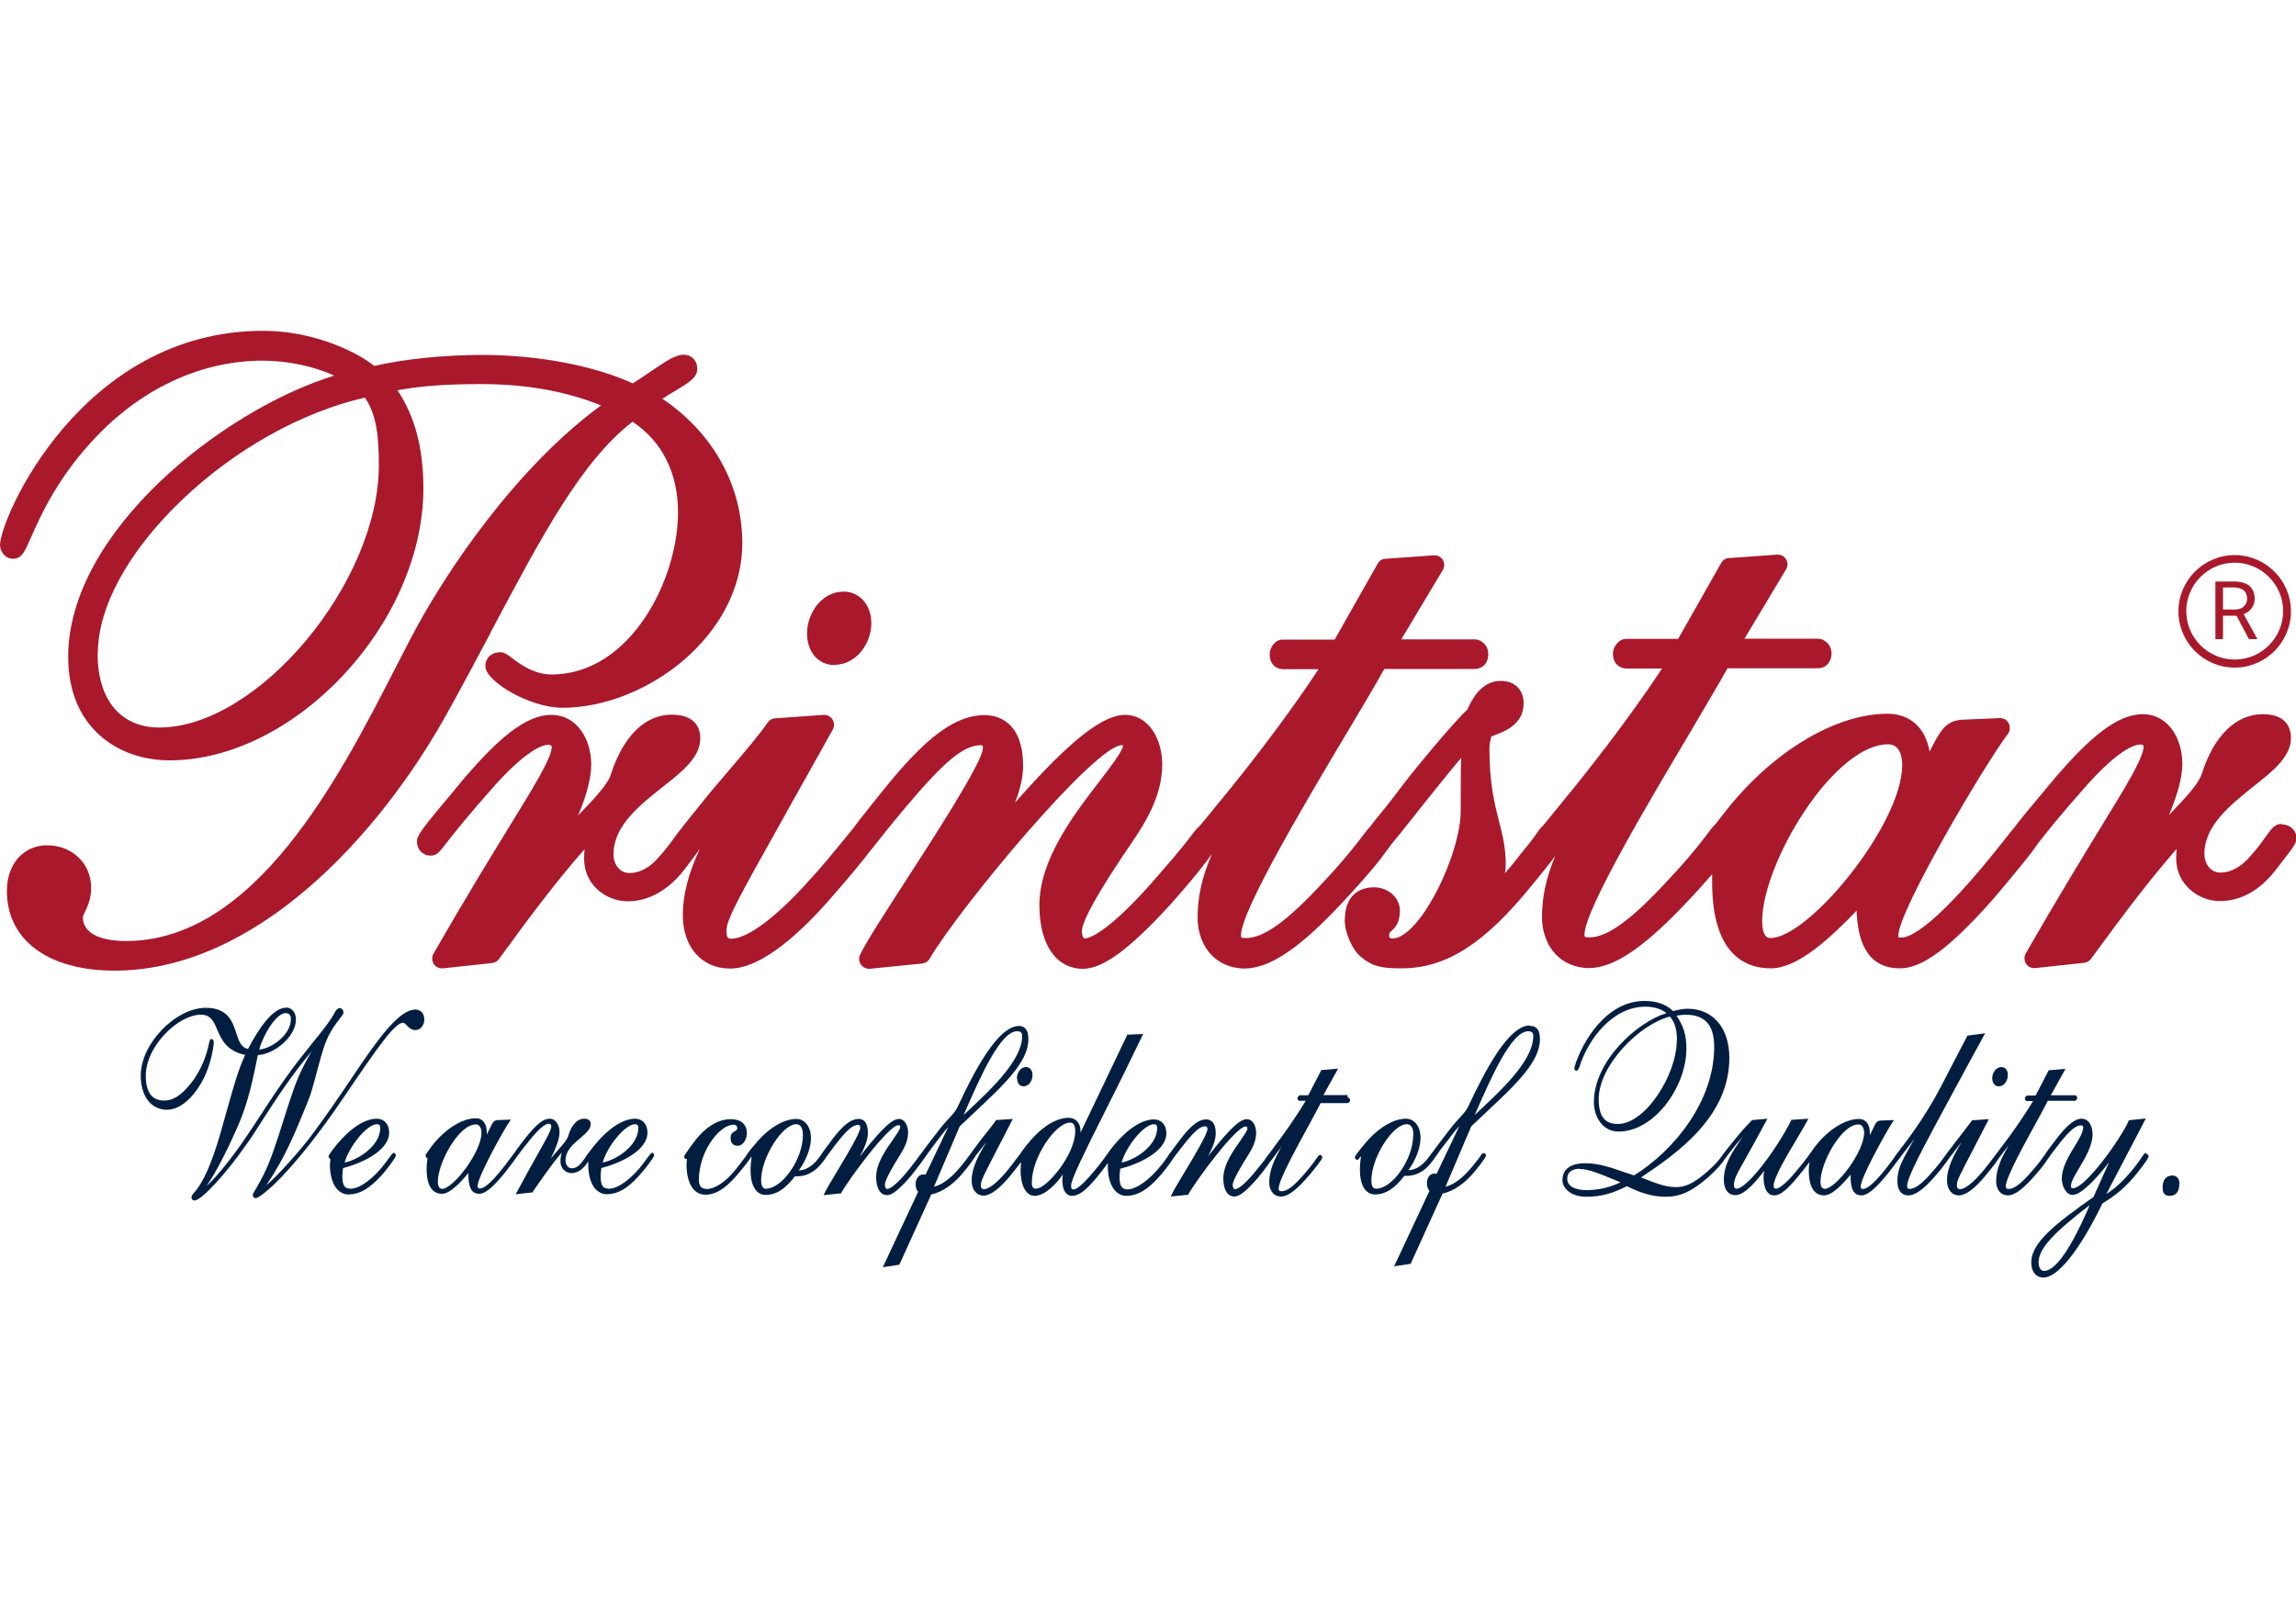 <?xml version="1.0" encoding="UTF-8"?>
<svg id="_レイヤー_1" data-name="レイヤー 1" xmlns="http://www.w3.org/2000/svg" viewBox="0 0 100 70">
  <defs>
    <style>
      .cls-1 {
        fill: #011e41;
      }

      .cls-2 {
        fill: #aa182c;
      }
    </style>
  </defs>
  <g>
    <path class="cls-1" d="M18.07,43.98c-.64,0-1.5,1.14-2.34,2.37-.18.27-.35.52-.52.77-.48.71-.94,1.39-1.63,2.32-.41.56-1.5,1.8-1.98,2.19.82-1.23,1.21-2.18,1.78-3.58l.08-.21c.09-.21.23-.73.36-1.22.11-.4.21-.79.29-1.01.15-.45.34-.79.66-1.2.02-.03.04-.05.06-.08.08-.1.13-.16.13-.23,0-.1-.09-.19-.16-.19-.09,0-.15.08-.19.14-.24.45-.58.86-1,1.38-.27.34-.58.72-.92,1.18-.56.77-.94,1.35-1.31,1.92-.27.41-.52.8-.82,1.23-.52.75-1.18,1.57-1.56,1.89.45-.63.99-1.75,1.37-2.62.44-.99.66-2.09.86-3.07.72-.04,1.66-.8,1.66-1.56,0-.32-.21-.51-.41-.51-.64,0-1.26,1.02-1.68,1.8-.3-.06-.4-.35-.51-.69-.16-.49-.36-1.1-1.32-1.1-1.33,0-2.84,1.57-2.84,2.94,0,.91.45,1.5,1.14,1.5s1.29-.73,1.62-1.4c.32-.66.42-1.39.42-1.54,0-.07-.04-.14-.1-.14s-.08.06-.12.25c-.08.34-.26,1.05-.81,1.72-.41.5-.75.71-1.13.71-.53,0-.8-.36-.8-1.08,0-1.29,1.41-2.66,2.4-2.66.43,0,.56.29.71.65.18.42.41.94,1.22,1.1-.32.67-.55,1.54-.81,2.46-.35,1.27-.71,2.58-1.29,3.39-.04.05-.07.09-.11.13-.07.08-.13.15-.13.23,0,.05.02.13.14.13.29,0,1.36-1.16,2.21-2.38.24-.32.48-.71.77-1.16.56-.87,1.24-1.92,2.12-2.96-.25.4-.55.98-.79,1.66-.17.48-.31.93-.46,1.4-.12.39-.25.79-.41,1.25-.3.88-.62,1.42-.79,1.71-.09.15-.12.2-.12.24,0,.09.05.14.13.14.19,0,1.56-1.04,3.81-4.36,1.61-2.38,2.26-3.28,2.61-3.28.04,0,.09.05.15.11.09.09.2.21.39.21.2,0,.38-.21.38-.45,0-.29-.16-.45-.43-.45ZM11.29,45.72c.17-.64.74-1.59,1.15-1.59.09,0,.23.03.23.26,0,.68-.83,1.28-1.38,1.33Z"/>
    <path class="cls-1" d="M17.15,50.21s-.07.04-.15.15c-.07.11-.2.28-.4.53-.57.66-1.06.89-1.31.89h-.02c-.24-.01-.36-.1-.36-.56,0-.11.02-.22.03-.34.72-.18,2.01-.72,2.01-1.55,0-.36-.22-.6-.54-.6-.51,0-1.14.4-1.73,1.11-.04.05-.37.45-.37.53,0,.04.04.1.08.12,0,.06-.02.16-.02.27,0,.46.13.87.35,1.08.13.12.28.19.45.19h.02c.47-.01.87-.24,1.37-.77.25-.26.68-.84.68-.92,0-.09-.05-.12-.1-.12ZM15.01,50.64c.18-.67.96-1.67,1.41-1.67.07,0,.14.02.14.17,0,.74-.91,1.37-1.55,1.5Z"/>
    <path class="cls-1" d="M28.4,50.21s-.07.04-.15.15c-.07.11-.2.28-.4.53-.57.66-1.05.89-1.31.89h-.02c-.24-.01-.36-.1-.36-.56,0-.11.02-.22.03-.34.72-.18,2.01-.72,2.01-1.55,0-.36-.22-.6-.54-.6-.51,0-1.14.4-1.73,1.11-.06.08-.23.28-.32.41-.02.02-.05.06-.08.11-.05.08-.12.19-.23.32-.12.14-.26.21-.4.21-.15,0-.27-.15-.27-.34,0-.43.34-.72.65-.98.24-.21.45-.39.45-.6,0-.16-.1-.24-.29-.24-.42,0-.63.52-.69.75-.05.16-.22.36-.45.62-.09.11-.2.22-.31.36.18-.36.38-.82.38-1.14,0-.29-.15-.59-.43-.59s-.56.23-1.04.82c-.05.07-.11.15-.17.22-.19.25-.29.39-.35.48-.02.02-.03.04-.06.08l-.07.09c-.81,1.12-1.18,1.35-1.34,1.35-.08,0-.11-.03-.11-.11,0-.38,1.11-2.4,1.39-2.8l.06-.09-.58.02c-.17.01-.22.11-.34.37-.03.07-.08.16-.13.26,0-.03,0-.07,0-.1,0-.38-.18-.61-.47-.61-.65,0-1.47.55-2.03,1.36-.05.07-.08.11-.1.14-.04.06-.06.08-.06.13,0,.04.03.11.08.11-.02.17-.04.31-.04.45,0,.91.36,1.1.67,1.1.36,0,.83-.52,1.15-.9,0,.02,0,.04,0,.05,0,.59.14.85.48.85.26,0,.6-.29,1.12-.93.35-.45.48-.63.52-.7.01-.02.03-.04.05-.06.09-.13.27-.37.61-.78.42-.5.63-.58.72-.58.07,0,.11.04.11.11,0,.17-.2.52-.56,1.16-.23.41-.55.98-.94,1.71l-.05.09.74-.08v-.02c.4-.58.82-1.19,1.27-1.72-.04.12-.06.25-.06.4,0,.31.25.5.48.5.16,0,.41-.07.64-.38.03-.04.06-.09.09-.13,0,0,0,0,0,0,0,.05,0,.1,0,.16,0,.46.13.87.35,1.08.13.12.28.19.45.19h.02c.47-.01.87-.24,1.36-.77.23-.25.69-.83.69-.92s-.05-.12-.1-.12ZM26.25,50.64c.18-.67.96-1.67,1.41-1.67.07,0,.14.02.14.17,0,.74-.91,1.37-1.55,1.5ZM19.24,51.78c-.15,0-.17-.2-.17-.31,0-.82.91-2.49,1.65-2.49.23,0,.25.28.25.36,0,.84-1.23,2.45-1.73,2.45Z"/>
    <path class="cls-1" d="M44.3,46.97c0,.21.11.35.28.35.24,0,.39-.25.39-.49,0-.21-.11-.35-.28-.35-.24,0-.4.25-.4.49Z"/>
    <path class="cls-1" d="M58.69,47.7h-1.05l.64-1.15-.73.06-.57,1.1h-.38s-.09.07-.09.12c0,.09.05.12.1.12h.26c-.46.76-1.03,1.56-1.29,1.89l-.1.14c-.09.12-.15.2-.2.27-.02.02-.04.04-.07.09-.06.09-.17.25-.43.56-.45.57-.82.9-.99.9-.07,0-.1-.09-.1-.18,0-.21.35-.79.65-1.27.18-.28.37-.62.37-1.01,0-.29-.14-.59-.41-.59-.38,0-1.01.76-1.68,1.61,0,0-.01.02-.02.03.24-.43.35-.76.35-1.02,0-.53-.26-.61-.42-.61-.44,0-.87.52-1.28,1.08l-.07.09c-.16.22-.24.32-.28.38-.02.02-.03.05-.05.08-.07.11-.2.28-.41.53-.58.67-1.08.89-1.32.89-.24-.01-.36-.1-.36-.56,0-.11.02-.22.03-.34.72-.18,2.01-.72,2.01-1.55,0-.36-.22-.6-.54-.6-.51,0-1.14.4-1.73,1.11,0,0-.21.25-.31.41-.02.02-.04.05-.07.1-.1.14-.29.4-.62.78-.48.56-.69.65-.77.65-.06,0-.11-.01-.11-.17,0-.27.63-1.54,1.44-3.15.51-1.01,1.08-2.16,1.66-3.37l.04-.08-.69.03-2.04,4.27s0-.05,0-.08c0-.39-.26-.57-.51-.57-.59,0-1.25.44-1.87,1.23-.15.19-.22.3-.26.36-.03.04-.07.09-.13.17-.12.16-.27.36-.4.52-.44.53-.81.83-1.04.83-.06,0-.13-.02-.13-.19,0-.18.13-.42.73-1.59.17-.32.37-.71.62-1.2l.04-.08-.74.05v.02c-.1.15-.3.4-.5.65-.13.16-.25.32-.35.46l-.09.12c-.1.13-.15.2-.18.25-.01.02-.03.03-.04.05-.04.05-.1.15-.22.29-.47.62-.93.98-1.31,1.06l1.12-2.63c.18-.17.36-.33.53-.5,1.37-1.28,2.46-2.29,2.46-3.29,0-.39-.14-.58-.41-.58-.92,0-1.96,1.99-2.65,3.48-.1.22-.19.32-.35.49-.12.13-.29.31-.52.61-.46.59-.66.86-.75.99-.01.02-.03.03-.05.06-.05.08-.17.24-.43.57-.44.56-.82.9-.99.9-.06,0-.1-.09-.1-.18,0-.21.34-.79.64-1.27.18-.28.37-.62.37-1.01,0-.29-.14-.59-.4-.59-.38,0-1.01.76-1.68,1.61,0,0-.01.01-.02.02.19-.34.35-.71.35-1.02,0-.51-.22-.61-.41-.61-.44,0-.88.52-1.28,1.08l-.07.09c-.19.25-.26.36-.29.41-.01.01-.02.03-.03.04l-.06.08c-.25.34-.57.54-.86.54h-.01c.27-.35.53-.93.53-1.4,0-.5-.26-.84-.64-.84-.51,0-1.12.35-1.64.92-.13.15-.39.45-.51.63,0,0,0,0,0,.01-.06.08-.19.27-.52.68-.41.5-.87.81-1.21.81-.25,0-.36-.12-.36-.39,0-1.29.93-2.41,1.5-2.41.13,0,.17.08.17.14,0,.09-.04.11-.11.15-.08.04-.18.1-.18.29,0,.21.11.34.3.34.27,0,.41-.32.41-.55,0-.38-.26-.61-.69-.61-.6,0-1.17.37-1.7,1.11-.34.47-.34.49-.34.52,0,.06.04.11.1.11,0,0,.01,0,.02,0,0,.05-.02.13-.02.24,0,.64.22,1.31.82,1.31.51,0,.99-.34,1.61-1.13.06-.07.31-.38.38-.51,0,0,.01-.02.02-.02,0,.02,0,.04,0,.07-.01.09-.04.23-.04.53,0,.67.25,1.07.66,1.07.57,0,.98-.43,1.27-.81.03,0,.06,0,.11,0,.38,0,.74-.19,1.01-.51.16-.19.22-.28.24-.32,0,0,0,0,0,0,.06-.08.17-.24.41-.55.5-.65.75-.86.99-.86.06,0,.09.05.09.12,0,.21-.58,1.19-1.01,1.9-.26.43-.48.8-.55.96l-.04.08.77-.08v-.02c.34-.61,2.07-2.95,2.49-2.95.07,0,.08.05.08.08,0,.1-.15.3-.31.54-.31.44-.74,1.04-.74,1.64,0,.49.18.79.48.79.22,0,.54-.26,1.03-.83,0,0,.4-.5.56-.74.03-.03.07-.09.13-.18.07-.1.17-.24.3-.41.07-.09.13-.17.19-.25.13-.17.26-.35.45-.56l-.99,2.08s-.08-.01-.1-.01c-.19,0-.33.18-.33.41,0,.1.01.24.11.34l-1.54,3.29.72-.11,1.39-3.06c.47-.1.96-.43,1.39-.95,0,0,.35-.42.46-.61.02-.02.04-.05.07-.09v-.02c.19-.24.35-.44.49-.62-.31.5-.65,1.1-.65,1.69,0,.39.21.65.52.65.3,0,.71-.31,1.19-.9.15-.19.32-.4.44-.56,0,.11-.02.23-.02.37,0,.55.19,1.1.61,1.1.46,0,.96-.54,1.23-.93-.01.08-.02.17-.02.27,0,.4.16.66.42.66.37,0,.79-.38,1.51-1.36.02-.03.03-.05.05-.07,0,.05,0,.1,0,.16,0,.46.13.87.35,1.08.13.12.28.19.45.19h.02c.47-.01.87-.24,1.36-.77.19-.2.53-.63.64-.82,0-.01.02-.03.03-.04.06-.08.17-.24.41-.54.51-.65.75-.86.99-.86.06,0,.09.05.09.12,0,.21-.58,1.19-1.01,1.9-.26.43-.48.8-.55.96l-.04.08.77-.08v-.02c.34-.61,2.07-2.95,2.49-2.95.08,0,.08.06.08.08,0,.1-.15.3-.31.54-.31.44-.74,1.04-.74,1.64,0,.49.18.79.48.79.23,0,.55-.26,1.04-.83.03-.03.36-.45.53-.7.04-.05.11-.13.22-.29.05-.07.09-.12.12-.16.06-.07.11-.14.15-.2-.34.6-.54,1.06-.54,1.57,0,.27.13.6.51.61.31,0,.68-.28,1.26-.96.13-.15.54-.66.54-.73,0-.1-.06-.12-.1-.12-.05,0-.07.04-.14.14-.08.11-.22.31-.5.64-.48.56-.78.8-1.03.8-.11,0-.13-.05-.13-.12,0-.37.82-1.85,1.36-2.84.2-.37.38-.7.47-.88h1.18s.1-.03.1-.12c0-.08-.05-.12-.1-.12ZM41.97,48.57c.76-1.75,1.61-3.65,2.33-3.65.15,0,.22.06.22.21,0,1.03-1.32,2.28-2.19,3.1-.13.12-.25.24-.36.34ZM45.15,51.78c-.13,0-.21-.04-.21-.26,0-1.13,1.05-2.62,1.66-2.62.1,0,.23.04.23.38,0,1.02-1.25,2.49-1.68,2.49ZM48.85,50.64c.18-.67.96-1.67,1.41-1.67.07,0,.14.02.14.17,0,.74-.91,1.37-1.55,1.5ZM34.97,49.44c0,1.05-.9,2.34-1.62,2.34-.16,0-.2-.2-.2-.37,0-.98.92-2.44,1.53-2.44.26,0,.29.32.29.46Z"/>
    <path class="cls-1" d="M66.62,44.67c-.92,0-1.95,1.99-2.65,3.48-.1.22-.2.32-.35.49-.12.13-.29.31-.52.61-.5.65-.69.91-.77,1.02-.02.02-.03.04-.06.08l-.06.08c-.25.34-.57.54-.86.54,0,0,0,0-.01,0,.27-.35.53-.93.53-1.4,0-.5-.26-.84-.64-.84-.51,0-1.12.35-1.64.92-.17.2-.58.67-.58.76,0,.06.05.11.11.11.04,0,.06-.03.09-.08.01-.02.04-.06.06-.08,0,.02,0,.04,0,.07-.01.09-.04.23-.04.53,0,.67.25,1.07.66,1.07.58,0,1-.45,1.27-.81.03,0,.06,0,.11,0,.38,0,.74-.18,1.01-.51.16-.19.22-.28.24-.32.02-.03.05-.06.08-.11.07-.1.17-.25.31-.42.06-.08.12-.16.18-.23.14-.19.27-.37.47-.58l-.99,2.08s-.08-.01-.1-.01c-.19,0-.32.18-.32.41,0,.1.01.24.11.34l-1.54,3.29.72-.11,1.39-3.06c.47-.1.96-.43,1.39-.95,0,0,.5-.6.5-.7,0-.07-.04-.11-.1-.11-.05,0-.08.03-.13.11-.04.05-.1.15-.22.29-.47.62-.93.98-1.31,1.06l1.12-2.63c.18-.17.36-.33.53-.5,1.37-1.28,2.46-2.29,2.46-3.29,0-.14,0-.58-.42-.58ZM66.78,45.13c0,1.04-1.32,2.28-2.2,3.11-.13.12-.25.23-.35.33.76-1.75,1.61-3.65,2.33-3.65.15,0,.22.06.22.21ZM61.55,49.44c0,1.05-.9,2.34-1.62,2.34-.17,0-.2-.2-.2-.37,0-.98.92-2.44,1.54-2.44.26,0,.29.32.29.46Z"/>
    <path class="cls-1" d="M87.06,47.32c.23,0,.39-.25.39-.49,0-.21-.11-.35-.28-.35-.24,0-.4.25-.4.49,0,.21.12.35.28.35Z"/>
    <path class="cls-1" d="M93.48,50.22c-.07,0-.09.03-.17.15-.03.04-.06.08-.1.15-.5.7-1,1.2-1.47,1.49l1.72-3.29-.75.08v.03c-.32.73-1.87,2.93-2.43,2.93-.06,0-.08,0-.08-.12,0-.16.16-.43.35-.75.26-.44.59-.99.59-1.48,0-.34-.15-.68-.48-.68-.3,0-.66.3-1.14.94-.26.34-.38.5-.43.59-.02.02-.03.04-.06.08-.08.11-.21.31-.51.65-.48.56-.79.8-1.03.8-.11,0-.13-.05-.13-.12,0-.37.82-1.86,1.36-2.84.2-.37.38-.69.47-.88h1.18s.1-.03.1-.12c0-.08-.05-.12-.1-.12h-1.05l.64-1.15-.73.06-.57,1.1h-.38s-.09.07-.09.12c0,.09.05.12.1.12h.26c-.46.76-1.04,1.56-1.29,1.89l-.11.14c-.07.1-.13.17-.17.23-.03.03-.07.09-.16.21-.12.16-.28.37-.42.54-.44.53-.81.83-1.04.83-.03,0-.13,0-.13-.19s.13-.43.76-1.64c.16-.31.36-.69.59-1.14l.04-.08-.74.05v.02c-.11.15-.32.42-.52.68-.12.15-.24.3-.33.43l-.08.1c-.11.15-.17.23-.2.27-.02.02-.03.05-.06.08-.08.11-.2.29-.44.56-.51.61-.83.85-1.09.85-.06,0-.1-.06-.1-.1,0-.41.59-1.5,2.16-4.4.34-.64.74-1.36,1.19-2.19l.05-.09-.77.1-1.18,2.27c-.66,1.26-1.4,2.23-1.76,2.7-.11.15-.18.23-.21.28l-.05.08c-.81,1.12-1.18,1.35-1.34,1.35-.08,0-.11-.03-.11-.11,0-.38,1.12-2.4,1.39-2.8l.06-.09-.58.02c-.17.01-.22.11-.34.37-.03.07-.08.16-.13.27,0-.03,0-.07,0-.1,0-.38-.18-.61-.47-.61-.65,0-1.47.55-2.03,1.36-.05.07-.08.11-.1.14-.01.02-.02.03-.03.04-.01.02-.03.03-.04.06-.07.09-.21.29-.53.67-.5.61-.79.77-.88.77-.07,0-.11-.02-.11-.14,0-.34.59-1.33,1.02-2.05.2-.33.36-.61.45-.78l.04-.08-.75.05v.03c-.64,1.27-1.92,2.97-2.38,2.97-.05,0-.11-.04-.11-.14,0-.28.1-.46.51-1.18.21-.38.5-.89.9-1.64l.05-.09-.66.06h-.01c-.33.33-.58.63-.78.88-.29.35-.41.51-.47.59-.02.02-.03.04-.05.07-.08.12-.26.38-.8.83-.4.33-.76.55-1.21.55s-.85-.16-1.24-.31c-.1-.04-.19-.08-.29-.11,1.57-1.05,3.85-2.64,3.85-5.21,0-1.3-.71-2.14-1.82-2.14-.18,0-.37.04-.55.08l-.08.02c-.3-.29-.72-.44-1.24-.44-.75,0-1.44.35-2.05,1.05-.7.8-1.01,1.79-1.01,1.88,0,.05.03.11.08.11.08,0,.11-.09.14-.17.4-1.26,1.48-2.62,2.87-2.62.37,0,.7.1.92.28-1.29.4-3.16,2.09-3.16,3.88,0,.62.37,1.28,1.07,1.28,1.59,0,2.96-1.98,2.96-3.61,0-.58-.12-.98-.43-1.44.12-.02.3-.04.39-.04.85,0,1.25.45,1.25,1.4,0,2.37-1.75,4.52-3.49,5.6-.13-.04-.26-.09-.39-.13-.57-.2-1.15-.4-1.73-.4-.87,0-1,.46-1,.73,0,.35.36.73,1.04.73s1.16-.16,1.77-.46c.44.22,1.02.46,1.67.46s1.14-.22,1.87-.85c.33-.29.63-.63.73-.81.02-.02.03-.04.06-.07.02-.03.05-.07.08-.11l.13-.17c.17-.22.35-.44.51-.62-.04.06-.09.13-.13.19-.34.51-.7,1.03-.7,1.7,0,.42.19.67.5.67.42,0,.94-.65,1.26-1.06-.02.09-.03.19-.03.28,0,.18.03.79.46.79.27,0,.56-.23,1.1-.89,0,0,.26-.32.44-.56-.02.13-.03.24-.03.35,0,.91.36,1.1.67,1.1.36,0,.83-.52,1.15-.9,0,.02,0,.03,0,.05,0,.59.14.85.48.85.26,0,.6-.29,1.13-.93.31-.4.44-.58.5-.66.03-.03.06-.08.1-.13.06-.08.14-.19.26-.34.13-.16.23-.29.31-.41-.08.14-.15.27-.21.38-.35.63-.53.95-.53,1.46s.26.63.47.63c.36,0,.8-.36,1.44-1.16.16-.2.27-.35.33-.44.02-.03.05-.06.09-.12.18-.24.34-.44.48-.62-.31.5-.65,1.1-.65,1.69,0,.39.21.65.52.65.3,0,.71-.31,1.19-.9.19-.23.41-.5.52-.68.04-.05.1-.13.18-.24.05-.07.09-.13.12-.16.06-.08.11-.15.16-.21-.35.61-.55,1.06-.55,1.58,0,.27.13.6.51.61.31,0,.69-.29,1.26-.96.12-.13.39-.47.49-.64.02-.02.03-.04.06-.08.07-.11.21-.3.5-.66.4-.5.66-.71.87-.71.09,0,.1.03.1.1,0,.2-.18.5-.37.81-.26.43-.56.92-.56,1.41,0,.33.19.71.47.71.41,0,1.17-.87,1.59-1.43l-.68,1.52c-1.59,1.12-2.71,1.97-2.71,2.84,0,.5.28.67.53.67.63,0,1.59-1.21,2.57-3.23.57-.35,1.04-.71,1.58-1.41.29-.37.43-.58.43-.63,0-.06-.04-.11-.09-.11ZM91.02,52.48c-1.01,2.37-1.64,2.88-1.99,2.88-.15,0-.24-.14-.24-.38,0-.57.61-1.25,2.23-2.49ZM79.46,51.78c-.15,0-.17-.2-.17-.31,0-.82.91-2.49,1.65-2.49.23,0,.25.28.25.36,0,.84-1.23,2.45-1.73,2.45ZM68.8,50.92c.4,0,.92.23,1.39.42.14.06.27.11.39.16-.45.22-.96.34-1.48.34s-.84-.18-.84-.49c0-.38.34-.44.54-.44ZM73.03,45.33c0,1.46-1.35,3.63-2.57,3.63-.57,0-.83-.34-.83-1.08,0-1.45,1.73-3.24,3.1-3.6.22.26.31.57.31,1.05Z"/>
    <path class="cls-1" d="M94.59,51.21c-.25,0-.4.19-.4.51,0,.26.09.37.3.37.29,0,.43-.18.43-.55,0-.21-.13-.34-.33-.34Z"/>
  </g>
  <g>
    <path class="cls-2" d="M21.38,27.53l.05-.1c2.18-4.1,3.9-7.35,6.12-9.06,1.29.86,1.98,2.23,1.98,3.95,0,2.95-2.09,7.06-5.51,7.06-.77,0-1.4-.47-1.74-.73-.2-.15-.32-.24-.5-.24-.37,0-.64.25-.64.61,0,.66,1.94,1.81,3.35,1.81,3.63,0,7.84-3.13,7.84-7.17,0-2.51-1.27-4.8-3.48-6.29.19-.13.38-.24.55-.34.63-.38.97-.59.97-.97,0-.34-.25-.61-.58-.61-.38,0-.78.28-1.4.7-.25.17-.53.36-.83.55-1.7-.78-4.15-1.24-6.56-1.24-1.65,0-3.41.18-4.7.48-.93-.74-2.83-1.53-4.82-1.53C3.53,14.4,0,22.61,0,23.74c0,.25.2.6.57.6s.51-.31.78-.93c.41-.93,1.17-2.67,2.94-4.49,2.02-2.07,4.56-3.21,7.15-3.21,1.07,0,2.22.24,3.12.65-4.89,1.51-11.59,6.82-11.59,12.25,0,3.12,2.21,4.51,4.41,4.51,5.48,0,11.06-5.98,11.06-11.85,0-1.74-.37-3.14-1.13-4.27,1.01-.19,2.12-.27,3.71-.27,1.32,0,3.27.16,5.16.93-3.6,2.62-6.73,7.13-8.33,10.22-.21.4-.42.82-.65,1.26-2.42,4.72-6.09,11.85-11.71,11.85-1.2,0-1.88-.38-1.88-1.03,0-.06.04-.15.1-.26.11-.23.26-.55.26-1.03,0-1.05-.82-1.85-1.92-1.85-1.03,0-1.75.82-1.75,1.99,0,2.14,1.8,3.47,4.69,3.47,6.1,0,11.48-5.8,14.49-11.22.68-1.22,1.3-2.4,1.91-3.54M4.26,28.47c0-2.03,1.33-4.46,3.65-6.68,2.31-2.21,5.22-3.84,7.98-4.47.51.72.61,1.7.61,2.95,0,5.12-5.27,11.42-9.56,11.42-1.68,0-2.69-1.2-2.69-3.22"/>
    <path class="cls-2" d="M36.34,28.96c.96,0,1.61-.94,1.61-1.81,0-.8-.51-1.38-1.21-1.38-.95,0-1.59.94-1.59,1.82,0,.81.49,1.38,1.2,1.38"/>
    <path class="cls-2" d="M99.36,35.89c-.28,0-.42.2-.66.53-.18.25-.42.59-.79.99-.37.39-.78.6-1.21.6-.39,0-.69-.35-.69-.82,0-1.23,1.13-2.12,2.12-2.92.89-.7,1.65-1.31,1.65-2.13,0-.38-.16-1.03-1.23-1.03-1.16,0-2.13.94-2.65,2.59-.14.44-.7,1.04-1.43,1.8.38-.91.58-1.66.58-2.23,0-1.07-.59-2.16-1.73-2.16s-2.36,1.09-3.77,2.72l-.59.71c-.66.78-1.06,1.27-1.26,1.55-.07.07-.14.17-.24.29l-.18.23c-3.01,3.82-4.12,4.23-4.46,4.23-.12,0-.14-.01-.14-.02,0,0,0-.04,0-.07,0-1.06,3.7-7.36,4.77-8.78.1-.13.11-.31.04-.46-.07-.14-.22-.23-.38-.23h-.02l-1.63.07c-.73.05-.95.48-1.39,1.33l-.03.05c-.18-1.03-.85-1.64-1.83-1.64-2.34,0-5.17,1.75-7.22,4.46-.14.18-.24.3-.31.39h0c-.1.09-.2.22-.32.39-.26.34-.74.98-1.74,2.04-1.57,1.7-2.61,2.46-3.39,2.46-.22,0-.22-.02-.22-.12,0-1.08,2.89-5.93,4.61-8.82h0c.65-1.11,1.27-2.15,1.62-2.78h3.93c.35,0,.6-.27.6-.65s-.31-.64-.6-.64h-3.19l1.81-3.02c.08-.14.08-.31,0-.44-.08-.13-.21-.2-.36-.2-.01,0-.03,0-.04,0l-2.09.15c-.14,0-.27.09-.34.22l-1.87,3.3h-2.27c-.32,0-.57.35-.57.64,0,.45.3.65.6.65h1.54c-1.55,2.34-3.4,4.67-4.17,5.6l-.39.48c-.26.32-.46.56-.62.76-.1.08-.18.19-.25.3-.1.14-.27.39-.6.78l-.16.2c-.18.23-.4.51-.65.8.02-.13.03-.27.03-.41,0-.7-.14-1.26-.29-1.85-.2-.78-.42-1.67-.42-3.17,0-.18.02-.27.06-.43,0,0,.02-.08.02-.1.57-.2,1.41-.52,1.41-1.44,0-.6-.39-.98-1-.98-.86,0-1.26.84-1.43,1.2l-.02.05c-.57.51-2.41,2.73-2.94,3.45-.4.54-.73.94-.95,1.21-.15.18-.27.33-.36.46-.09.08-.17.2-.29.35-.26.34-.73.97-1.71,2.02-1.59,1.72-2.61,2.46-3.39,2.46-.22,0-.22-.02-.22-.12,0-1.08,2.9-5.95,4.63-8.85l.02-.03c.67-1.13,1.25-2.1,1.59-2.72h3.93c.3,0,.6-.2.6-.65,0-.4-.31-.64-.6-.64h-3.19l1.81-3.02c.08-.14.08-.31,0-.44-.08-.13-.21-.2-.36-.2-.01,0-.03,0-.04,0l-2.1.15c-.14,0-.27.09-.34.22l-1.87,3.3h-2.27c-.32,0-.56.34-.56.64,0,.45.3.65.59.65h1.54c-1.49,2.26-3.32,4.57-4.17,5.6l-.54.66c-.19.23-.34.42-.47.57-.1.08-.19.19-.29.32-.19.25-.58.77-1.48,1.79-1.76,2.06-2.85,2.79-3.25,2.79-.03,0-.11-.12-.11-.3,0-.47.74-1.78,2.19-3.9.49-.73,1.31-1.95,1.31-3.38,0-1.07-.56-2.16-1.63-2.16-1.2,0-2.99,1.8-4.78,3.82.23-.6.35-1.14.35-1.59,0-2.01-1.18-2.22-1.68-2.22-1.51,0-2.94,1.41-4.62,3.53l-.25.31c-.48.6-.73.92-.88,1.13-.1.12-.23.28-.41.5-.41.5-.96,1.18-1.45,1.7-1.43,1.61-2.71,2.57-3.42,2.57-.11,0-.21,0-.21-.34,0-.5.5-1.39,2.59-5.12l.12-.22c.53-.95,1.17-2.08,1.92-3.43.08-.14.07-.3-.01-.44-.08-.12-.21-.2-.35-.2-.01,0-.03,0-.04,0l-2.11.15c-.13,0-.25.08-.33.19-.3.45-1.01,1.29-1.65,2.04-.44.51-.89,1.04-1.23,1.47l-.33.41c-.28.35-.47.58-.58.73-.07.08-.15.19-.23.3-.18.25-.42.59-.8,1-.35.38-.77.6-1.2.6-.39,0-.69-.35-.69-.82,0-1.23,1.13-2.13,2.13-2.92.89-.7,1.65-1.31,1.65-2.13,0-.38-.16-1.03-1.25-1.03-1.15,0-2.11.94-2.64,2.59-.13.44-.7,1.04-1.43,1.8.38-.9.57-1.65.57-2.22,0-1.07-.6-2.16-1.74-2.16s-2.35,1.09-3.76,2.72l-.42.51c-1.53,1.82-1.67,2.03-1.67,2.29,0,.35.25.61.6.61.26,0,.37-.14.7-.57.32-.41.91-1.16,2.1-2.5,1.48-1.64,2.15-1.76,2.32-1.76.06,0,.15.02.15.09,0,.48-.75,1.69-1.88,3.53-.81,1.32-1.92,3.13-3.27,5.48-.08.14-.07.31.01.45.08.12.21.19.36.19.01,0,.03,0,.05,0l2.13-.23c.12-.01.23-.08.3-.17,1.16-1.6,2.41-3.29,3.73-4.79-.01.13-.02.27-.02.41,0,1.16.97,1.86,1.91,1.86.87,0,1.72-.46,2.4-1.31l.2-.26c.22-.29.39-.51.5-.67,0,0,.01-.01.02-.02-.49,1.05-.73,1.99-.73,2.86,0,1.4.83,2.33,2.06,2.33,1.4,0,3.11-1.62,4.3-2.97.86-.98,1.44-1.68,1.78-2.13.06-.07.12-.15.22-.27.21-.27.59-.76,1.38-1.7,1.68-1.99,2.5-2.66,3.25-2.66.03,0,.08,0,.08.13,0,.59-2.23,4.03-3.43,5.88h0c-.9,1.4-1.68,2.6-1.92,3.12-.07.14-.05.3.04.43.08.11.21.18.35.18.01,0,.03,0,.04,0l2.27-.23c.13-.01.26-.09.33-.21,1.3-2.22,7.19-9.3,8.37-9.3.03,0,.04,0,.05,0h0v.02c0,.22-.61,1.02-1.02,1.55-1.11,1.44-2.62,3.4-2.62,5.4,0,1.71.73,2.77,1.9,2.77.86,0,2.02-.85,3.76-2.75.01-.01,1.21-1.34,1.83-2.22l.02-.02c-.43.99-.62,1.86-.62,2.76,0,1.07.62,2.17,2.02,2.22,1.16,0,2.52-.94,4.53-3.14.01-.01,1.2-1.28,1.7-2.02.07-.08.13-.17.18-.24.23-.27.59-.73.98-1.22.42-.53,1.38-1.74,2.07-2.56-.02.54-.02,1.27-.02,2.31,0,.9-.41,2.28-1.05,3.51-.66,1.27-1.39,2.05-1.92,2.05q-.15,0-.15-.12t.08-.19c.19-.16.39-.38.39-.91,0-.56-.51-1.01-1.13-1.01-.38,0-1.27.14-1.27,1.45,0,.52.33,1.27.69,1.57.55.46.97.51,1.8.51,1.91,0,3.59-1.07,5.62-3.57.47-.57.82-1,1.06-1.33-.4.95-.58,1.79-.58,2.67,0,1.07.62,2.17,2.02,2.22,1.15,0,2.5-.94,4.54-3.14.08-.08.45-.49.85-.95,0,.12,0,.23,0,.34,0,3.1,1.39,3.76,2.56,3.76s2.59-1.32,3.73-2.51c.05,1.12.33,2.51,1.9,2.51.97,0,2.19-.91,4.08-3.05,1.17-1.39,1.67-2.01,1.84-2.28.04-.04.12-.16.12-.16.32-.41.92-1.17,2.1-2.5,1.47-1.64,2.14-1.76,2.32-1.76.03,0,.14,0,.14.09,0,.48-.75,1.71-1.9,3.58-.8,1.31-1.9,3.11-3.23,5.43-.08.14-.07.31.01.45.08.12.21.19.36.19.01,0,.03,0,.04,0l2.13-.23c.12-.01.23-.08.3-.17,1.58-2.17,2.67-3.58,3.73-4.79-.01.13-.02.27-.02.41,0,1.15.99,1.86,1.9,1.86s1.73-.46,2.4-1.31l.27-.35c.55-.7.67-.87.67-1.08,0-.34-.28-.6-.64-.6M77.1,40.86c-.23,0-.35-.25-.35-.75,0-1.2.74-3.12,1.85-4.78,1.21-1.82,2.57-2.91,3.63-2.91.56,0,.62.63.62.9,0,2.59-4.07,7.54-5.74,7.54"/>
    <path class="cls-2" d="M97.33,29.08c-1.35,0-2.45-1.1-2.45-2.45s1.1-2.45,2.45-2.45,2.45,1.1,2.45,2.45-1.1,2.45-2.45,2.45M97.33,24.51c-1.16,0-2.11.95-2.11,2.11s.95,2.11,2.11,2.11,2.11-.95,2.11-2.11-.95-2.11-2.11-2.11"/>
    <path class="cls-2" d="M97.41,26.82h-.59v1.02h-.33v-2.51h.83c.28,0,.5.07.65.19.15.13.23.32.23.56,0,.16-.04.29-.13.41-.08.12-.2.2-.35.26l.59,1.07v.02h-.36l-.54-1.02ZM96.82,26.55h.51c.16,0,.3-.04.39-.13.1-.09.15-.2.15-.34,0-.16-.05-.28-.14-.36-.09-.08-.23-.12-.4-.13h-.51v.95Z"/>
  </g>
</svg>